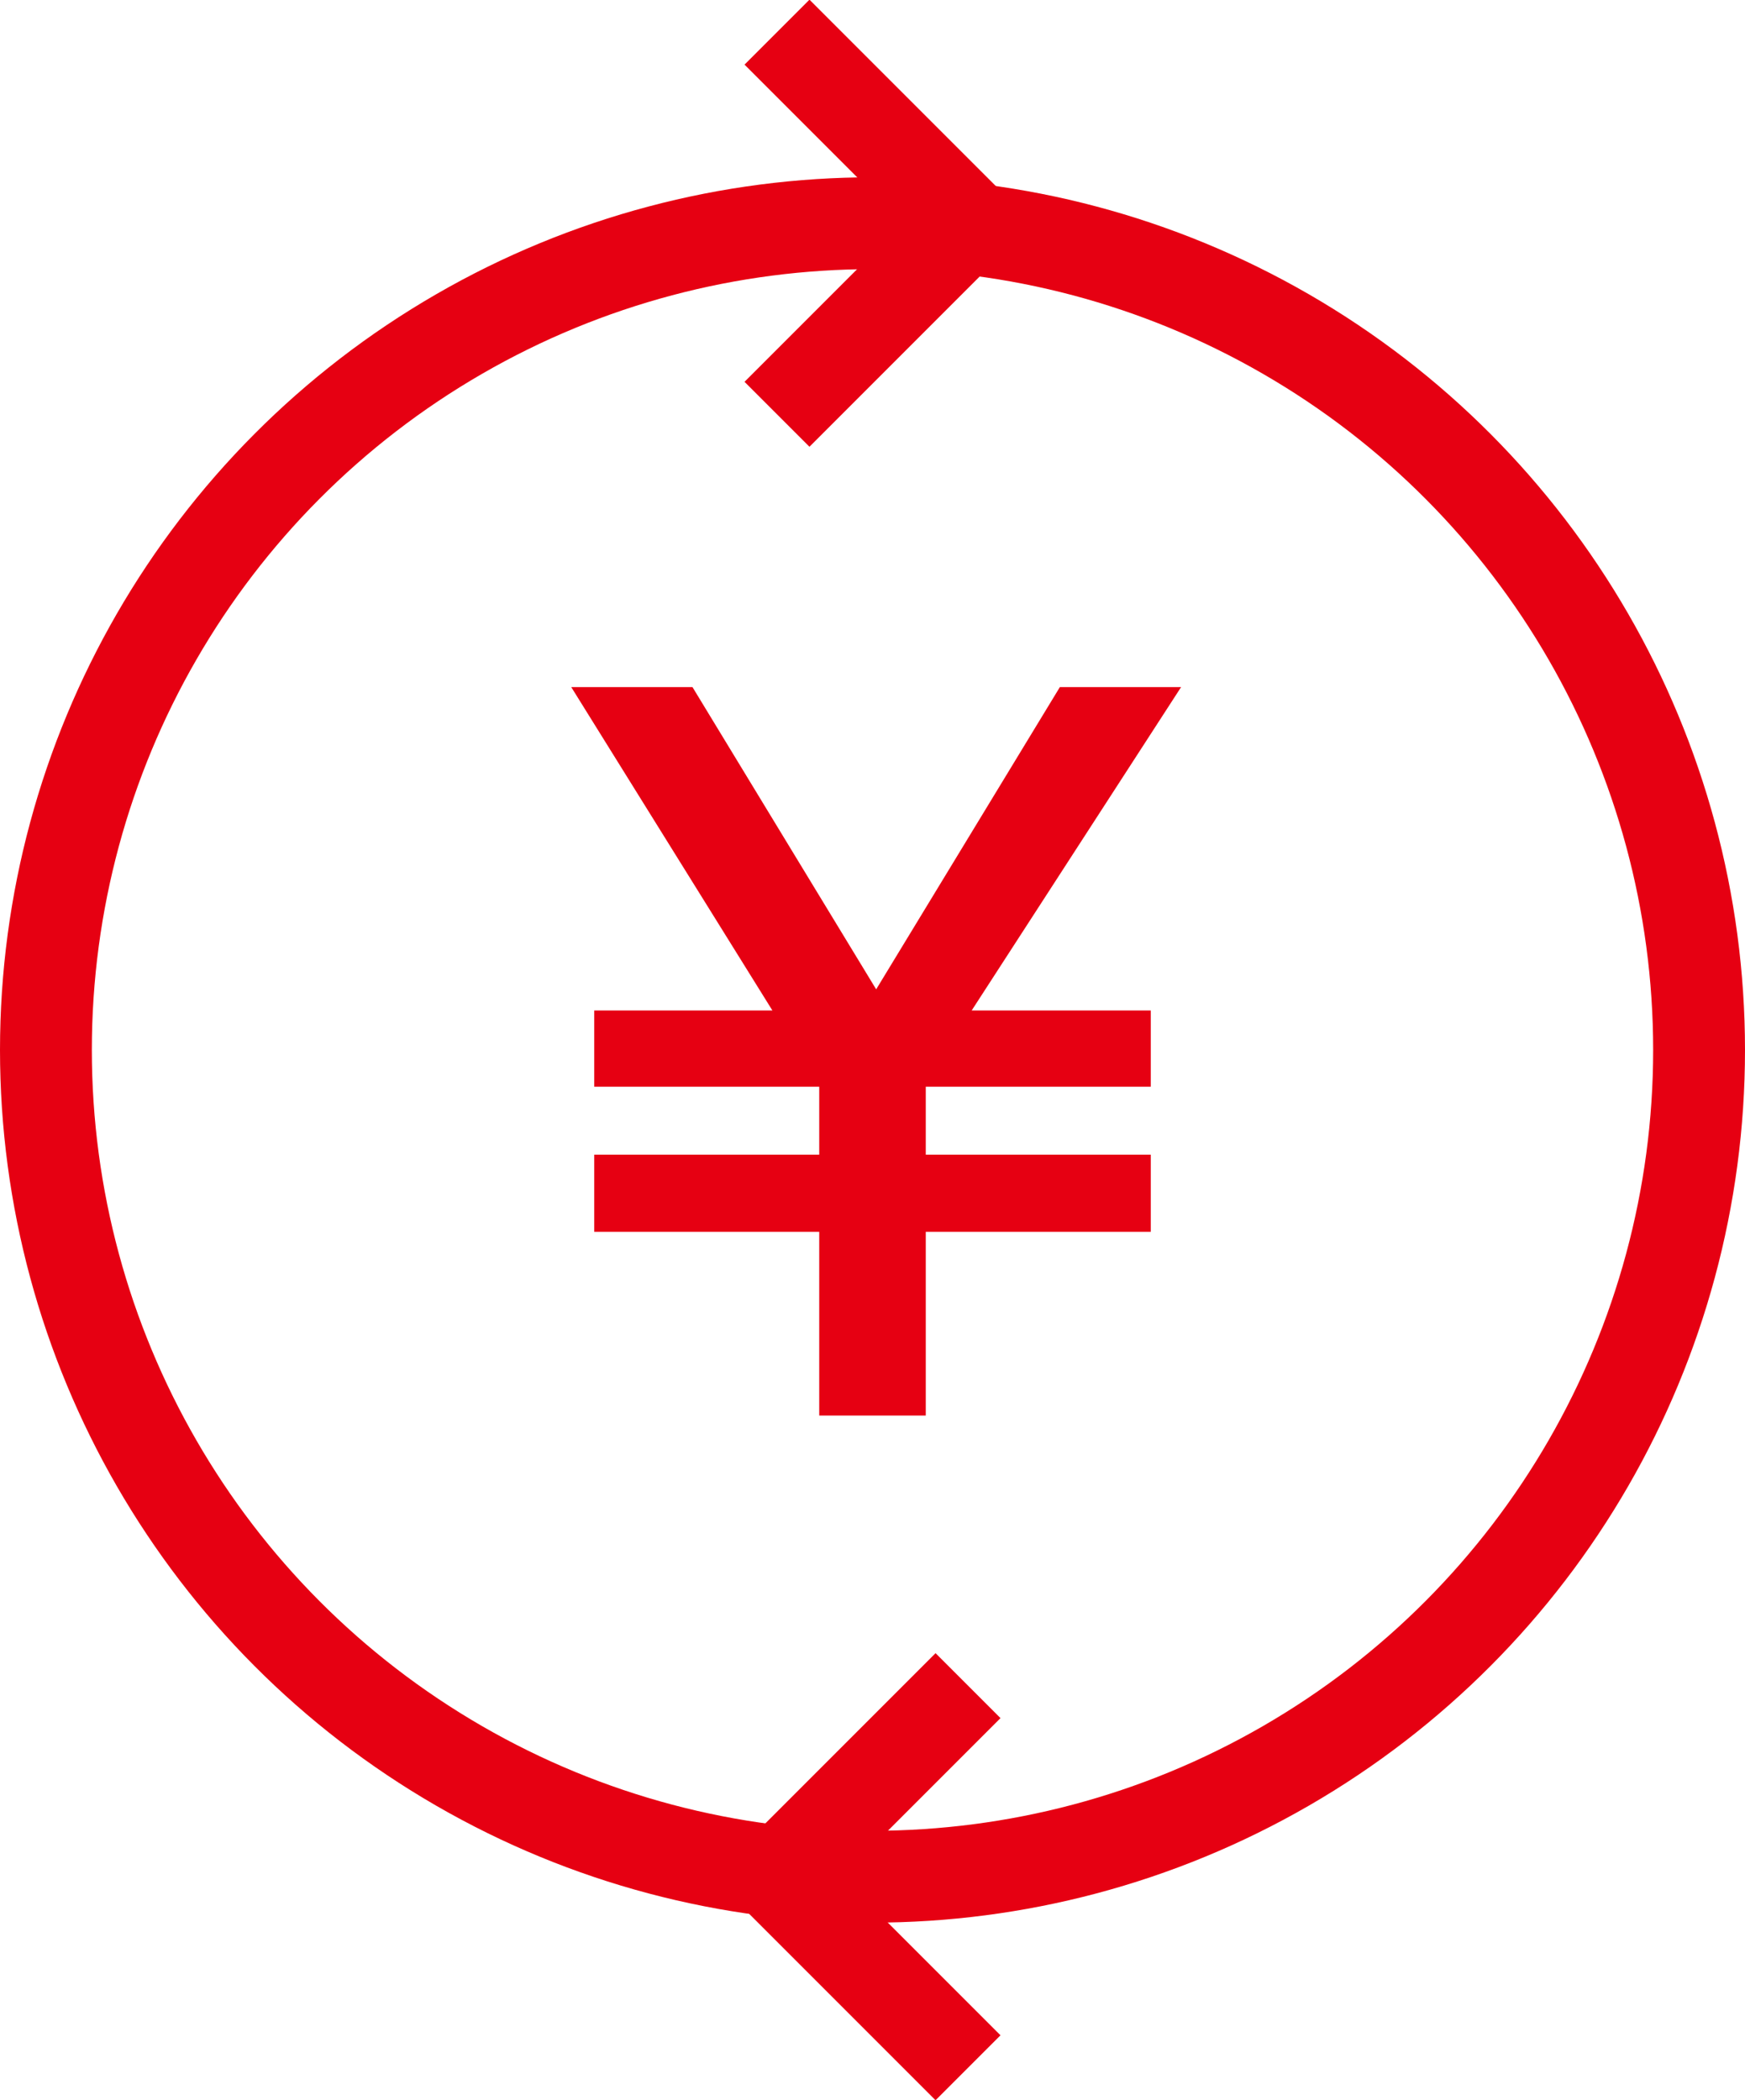 <svg xmlns="http://www.w3.org/2000/svg" viewBox="0 0 19 22.86"><defs><style>.cls-1{fill:#e60012;}.cls-2{fill:none;stroke:#e60012;stroke-miterlimit:10;}</style></defs><g id="レイヤー_2" data-name="レイヤー 2"><g id="レイヤー_1-2" data-name="レイヤー 1"><path class="cls-1" d="M10.58,11h1.95v.83H10.08v.74h2.45v.84H10.08v2H8.92v-2H6.47v-.84H8.92v-.74H6.47V11H8.41L6.22,7.48H7.54l2,3.29,2-3.29h1.32Z"/><circle class="cls-2" cx="9.5" cy="11.43" r="9"/><polyline class="cls-2" points="8.46 0.35 10.54 2.43 8.46 4.51"/><polyline class="cls-2" points="10.54 18.35 8.46 20.43 10.54 22.51"/></g></g></svg>